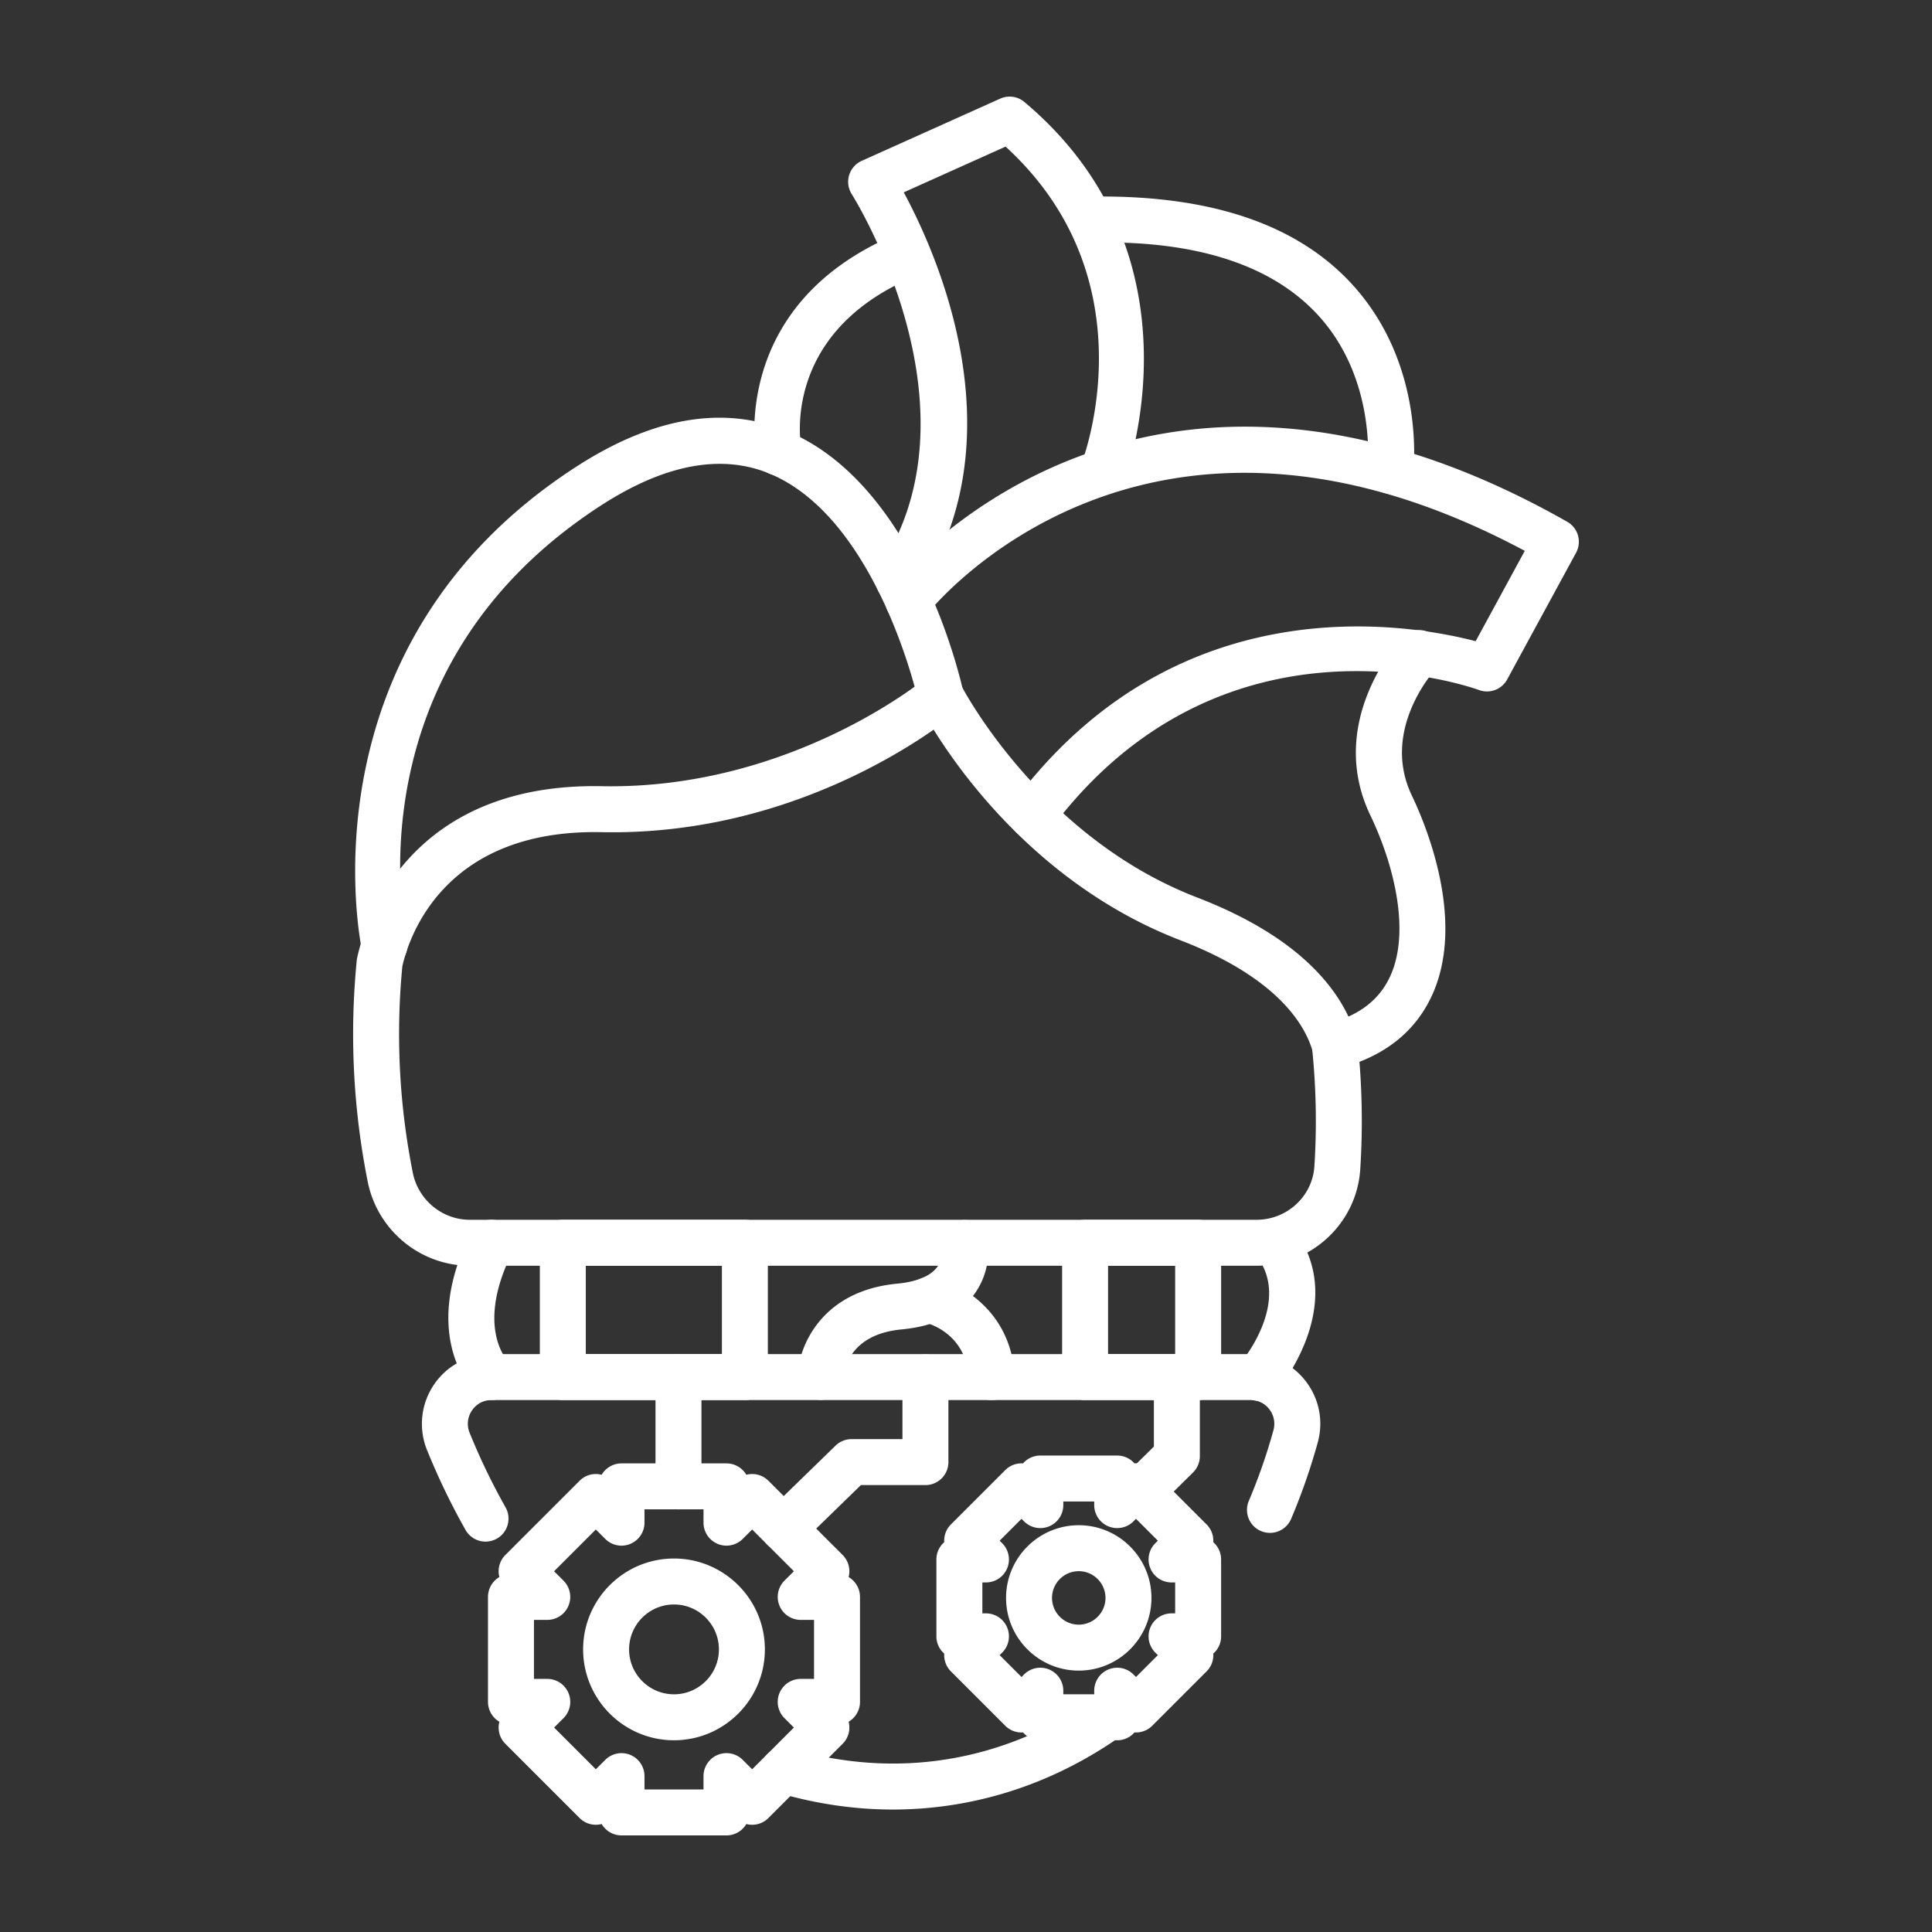 <svg xmlns="http://www.w3.org/2000/svg" version="1.1" xmlns:xlink="http://www.w3.org/1999/xlink" width="512" height="512" x="0" y="0" viewBox="0 0 500 500" style="enable-background:new 0 0 512 512" xml:space="preserve"><rect x="0" y="0" width="500" height="500" fill="#333333" stroke="none"/><g><path d="M99.482 250.612a5.942 5.942 0 0 1-5.791-4.632c-.177-.779-16.809-78.472 55.458-125.201 19.878-12.853 38.226-15.955 54.537-9.205 33.701 13.936 45.097 65.059 45.564 67.228a5.949 5.949 0 0 1-4.553 7.065c-3.192.683-6.375-1.341-7.074-4.55-.102-.471-10.565-47.231-38.505-58.76-12.475-5.143-27.117-2.385-43.511 8.212-65.151 42.126-50.951 109.737-50.315 112.595a5.947 5.947 0 0 1-4.501 7.1 5.932 5.932 0 0 1-1.309.148z" fill="#ffffff" opacity="1" data-original="#000000"></path><path d="M267.12 217.042a5.904 5.904 0 0 1-3.551-1.182 5.944 5.944 0 0 1-1.208-8.323c42.213-56.55 102.042-46.162 119.541-41.594l12.711-23.383c-99.791-53.356-154.27 15.809-154.813 16.524a5.959 5.959 0 0 1-8.338 1.118 5.95 5.95 0 0 1-1.118-8.337c.624-.81 63.29-80.424 175.257-16.829a5.95 5.95 0 0 1 2.286 8.012l-17.831 32.795a5.953 5.953 0 0 1-7.26 2.748c-2.701-.979-66.612-23.27-110.904 36.062a5.938 5.938 0 0 1-4.772 2.389zM201.533 123.094a5.93 5.93 0 0 1-5.817-4.76c-.079-.387-7.336-39.106 35.853-57.526a5.947 5.947 0 1 1 4.664 10.942c-34.079 14.534-29.078 43.06-28.849 44.266.61 3.215-1.487 6.337-4.699 6.964a5.974 5.974 0 0 1-1.152.114z" fill="#ffffff" opacity="1" data-original="#000000"></path><path d="M359.825 127.752a5.947 5.947 0 0 1-5.913-6.665c.026-.224 2.468-22.547-12.49-39.181-11.703-13.016-31.021-19.512-57.256-19.152-3.404.032-5.982-2.596-6.017-5.878a5.948 5.948 0 0 1 5.877-6.017c29.969-.2 52.27 7.466 66.357 23.224 18.536 20.74 15.472 47.332 15.333 48.456a5.946 5.946 0 0 1-5.891 5.213z" fill="#ffffff" opacity="1" data-original="#000000"></path><path d="M232.565 156.147a5.95 5.95 0 0 1-4.957-9.226c27.44-41.542-6.818-96.112-7.167-96.657a5.953 5.953 0 0 1 2.57-8.634l35.841-16.103a5.92 5.92 0 0 1 6.261.871c47.559 39.933 26.148 97.125 25.927 97.697a5.935 5.935 0 0 1-7.693 3.4 5.95 5.95 0 0 1-3.401-7.693c.813-2.137 17.578-47.762-19.704-81.861L233.891 49.78c8.901 16.504 29.932 63.892 3.642 103.697a5.94 5.94 0 0 1-4.968 2.67zM345.479 276.586a5.95 5.95 0 0 1-1.563-11.689c7.899-2.155 13.094-6.171 15.882-12.275 5.326-11.66.845-29.116-5.129-41.565-11.692-24.388 7.443-45.233 8.265-46.107a5.932 5.932 0 0 1 8.404-.273 5.944 5.944 0 0 1 .285 8.393c-.648.706-14.349 15.905-6.226 32.844 3.462 7.217 14.073 32.279 5.221 51.651-4.286 9.383-12.217 15.711-23.572 18.809a5.971 5.971 0 0 1-1.567.212z" fill="#ffffff" opacity="1" data-original="#000000"></path><path d="M325.194 327.572H121.582c-12.789 0-23.9-9.148-26.415-21.751a195.014 195.014 0 0 1-2.846-57.232c.02-.218.052-.433.099-.648 1.597-7.591 12.295-45.506 63.461-44.472 48.759.885 83.395-27.684 83.74-27.975a5.94 5.94 0 0 1 5.012-1.257 5.953 5.953 0 0 1 4.109 3.131c.197.389 20.32 39.213 61.043 54.886 28.889 11.117 38.475 26.145 41.429 36.794.087.32.148.648.183.979 1.124 10.907 1.336 21.888.63 32.629-.917 13.97-12.705 24.916-26.833 24.916zm-221.068-77.488a183.059 183.059 0 0 0 1.775 48.378c.287 1.69.598 3.366.929 5.033 1.412 7.057 7.614 12.182 14.752 12.182h203.613c7.881 0 14.456-6.061 14.962-13.8.653-9.908.47-20.035-.537-30.108-2.01-6.671-9.133-18.804-34.108-28.416-35.327-13.597-56.109-42.001-63.882-54.52-12.395 8.631-43.996 27.4-85.962 26.532-41.39-.85-50.07 28.092-51.542 34.719z" fill="#ffffff" opacity="1" data-original="#000000"></path><path d="M192.774 362.339h-47.115a5.949 5.949 0 0 1-5.948-5.948v-34.767a5.948 5.948 0 0 1 5.948-5.947h47.115a5.948 5.948 0 0 1 5.947 5.947v34.767a5.948 5.948 0 0 1-5.947 5.948zm-41.168-11.895h35.22v-22.872h-35.22zM310.076 362.339h-29.255a5.948 5.948 0 0 1-5.948-5.948v-34.767a5.948 5.948 0 0 1 5.948-5.947h29.255a5.948 5.948 0 0 1 5.948 5.947v34.767a5.949 5.949 0 0 1-5.948 5.948zm-23.308-11.895h17.361v-22.872h-17.361zM212.327 362.298c-3.537-.163-6.061-2.863-5.948-6.116.264-7.469 5.997-22.091 25.802-23.97 4.966-.47 8.515-1.913 10.263-4.173 1.841-2.379 1.409-5.239 1.391-5.361-.514-3.2 1.624-6.279 4.815-6.851 3.183-.56 6.24 1.461 6.871 4.641.16.805 1.411 8.036-3.465 14.581-3.845 5.16-10.155 8.189-18.754 9.006-13.661 1.295-14.924 10.739-15.037 12.618-.194 3.154-2.814 5.625-5.938 5.625z" fill="#ffffff" opacity="1" data-original="#000000"></path><path d="M256.63 362.339a5.947 5.947 0 0 1-5.933-5.637c-.624-11.971-11.044-14.384-11.485-14.479a5.95 5.95 0 0 1-4.542-7.08c.7-3.209 3.882-5.23 7.08-4.542 6.822 1.49 19.951 8.732 20.825 25.48a5.947 5.947 0 0 1-5.945 6.258zM325.61 362.504a5.941 5.941 0 0 1-3.857-1.42 5.949 5.949 0 0 1-.673-8.375c.583-.697 13.039-15.792 4.225-27.51a5.948 5.948 0 0 1 9.508-7.15c14.57 19.37-3.879 41.434-4.672 42.366a5.937 5.937 0 0 1-4.531 2.089zM127.19 362.339a5.934 5.934 0 0 1-4.13-1.667c-.607-.587-14.698-14.648-1.191-41.705a5.944 5.944 0 0 1 7.978-2.663 5.946 5.946 0 0 1 2.663 7.978c-9.496 19.024-1.275 27.748-1.19 27.832a5.945 5.945 0 0 1-4.13 10.225zM188.014 475h-27.167a5.95 5.95 0 0 1-5.137-2.947 5.93 5.93 0 0 1-5.712-1.548l-19.211-19.21c-1.548-1.547-2.065-3.738-1.548-5.712a5.95 5.95 0 0 1-2.948-5.137v-27.167a5.948 5.948 0 0 1 2.948-5.137 5.94 5.94 0 0 1 1.548-5.712l19.211-19.21a5.933 5.933 0 0 1 5.712-1.548 5.95 5.95 0 0 1 5.137-2.947h27.167a5.95 5.95 0 0 1 5.137 2.947 5.923 5.923 0 0 1 5.712 1.548l19.21 19.21c1.548 1.548 2.065 3.737 1.548 5.715a5.939 5.939 0 0 1 2.944 5.134v27.167a5.942 5.942 0 0 1-2.944 5.134 5.944 5.944 0 0 1-1.548 5.715l-19.21 19.21a5.918 5.918 0 0 1-5.712 1.548 5.95 5.95 0 0 1-5.137 2.947zm-21.22-11.895h15.272v-3.447a5.947 5.947 0 0 1 10.153-4.205l2.439 2.437 10.8-10.8-2.439-2.439a5.945 5.945 0 0 1 4.205-10.152h3.447v-15.273h-3.447a5.947 5.947 0 0 1-4.205-10.153l2.439-2.44-10.8-10.8-2.439 2.437a5.953 5.953 0 0 1-6.482 1.289 5.95 5.95 0 0 1-3.671-5.494v-3.447h-15.272v3.447a5.947 5.947 0 0 1-3.671 5.494 5.937 5.937 0 0 1-6.482-1.289l-2.439-2.437-10.8 10.8 2.436 2.44a5.948 5.948 0 0 1-4.204 10.153h-3.447v15.273h3.447a5.948 5.948 0 0 1 5.494 3.67 5.948 5.948 0 0 1-1.29 6.482l-2.436 2.439 10.8 10.8 2.439-2.437a5.948 5.948 0 0 1 10.153 4.205z" fill="#ffffff" opacity="1" data-original="#000000"></path><path d="M174.429 450.38c-12.967 0-23.517-10.551-23.517-23.517 0-12.97 10.55-23.52 23.517-23.52 12.969 0 23.52 10.55 23.52 23.52 0 12.966-10.551 23.517-23.52 23.517zm0-35.142c-6.409 0-11.622 5.215-11.622 11.625 0 6.409 5.212 11.622 11.622 11.622 6.409 0 11.625-5.213 11.625-11.622s-5.216-11.625-11.625-11.625zM289.129 450.38h-19.895a5.925 5.925 0 0 1-4.472-2.028 5.92 5.92 0 0 1-4.597-1.731l-14.067-14.067a5.939 5.939 0 0 1-1.731-4.597 5.932 5.932 0 0 1-2.027-4.472V403.59c0-1.783.784-3.384 2.027-4.472a5.942 5.942 0 0 1 1.731-4.597l14.067-14.067a5.946 5.946 0 0 1 4.597-1.731 5.929 5.929 0 0 1 4.472-2.027h19.895c1.783 0 3.384.784 4.472 2.027a5.978 5.978 0 0 1 4.597 1.731l14.067 14.067a5.939 5.939 0 0 1 1.731 4.597 5.929 5.929 0 0 1 2.027 4.472v19.895a5.927 5.927 0 0 1-2.027 4.472 5.935 5.935 0 0 1-1.731 4.597l-14.067 14.067a5.957 5.957 0 0 1-4.597 1.731 5.923 5.923 0 0 1-4.472 2.028zm-13.948-11.895h8.001v-.932a5.947 5.947 0 0 1 10.153-4.205l.659.659 5.657-5.657-.659-.659a5.948 5.948 0 0 1 4.205-10.153h.932v-8.001h-.932a5.947 5.947 0 0 1-4.205-10.153l.659-.659-5.657-5.657-.659.659a5.948 5.948 0 0 1-10.153-4.205v-.932h-8.001v.932a5.947 5.947 0 0 1-10.153 4.205l-.659-.659-5.657 5.657.659.659a5.948 5.948 0 0 1-4.205 10.153h-.932v8.001h.932a5.947 5.947 0 0 1 4.205 10.153l-.659.659 5.657 5.657.659-.659a5.934 5.934 0 0 1 6.482-1.289 5.948 5.948 0 0 1 3.671 5.494z" fill="#ffffff" opacity="1" data-original="#000000"></path><path d="M279.18 432.352c-10.373 0-18.812-8.439-18.812-18.812 0-10.376 8.439-18.815 18.812-18.815 10.376 0 18.815 8.439 18.815 18.815 0 10.372-8.439 18.812-18.815 18.812zm0-25.733c-3.813 0-6.917 3.105-6.917 6.92 0 3.813 3.104 6.917 6.917 6.917 3.816 0 6.92-3.104 6.92-6.917a6.928 6.928 0 0 0-6.92-6.92zM231.092 468.306c-9.949 0-19.983-1.473-29.995-4.411a5.945 5.945 0 0 1-4.034-7.382c.926-3.148 4.234-4.965 7.379-4.031 13.971 4.095 27.954 4.993 41.551 2.661 13.262-2.271 25.808-7.51 37.293-15.578a5.947 5.947 0 1 1 6.836 9.734c-12.937 9.087-27.109 15-42.12 17.569a99.953 99.953 0 0 1-16.91 1.438z" fill="#ffffff" opacity="1" data-original="#000000"></path><path d="M125.665 398.97a5.945 5.945 0 0 1-5.183-3.021 178.19 178.19 0 0 1-9.958-20.648 18.087 18.087 0 0 1 1.754-16.919 17.959 17.959 0 0 1 14.913-7.939h196.492c5.66 0 10.875 2.584 14.305 7.095 3.453 4.536 4.559 10.292 3.038 15.795a159.402 159.402 0 0 1-6.886 19.753 5.95 5.95 0 0 1-7.8 3.148 5.95 5.95 0 0 1-3.148-7.8 147.447 147.447 0 0 0 6.369-18.275 6.16 6.16 0 0 0-1.04-5.419 6.029 6.029 0 0 0-4.838-2.402H127.19c-2.057 0-3.894.978-5.045 2.689a6.115 6.115 0 0 0-.598 5.802 165.743 165.743 0 0 0 9.29 19.265 5.952 5.952 0 0 1-5.172 8.876z" fill="#ffffff" opacity="1" data-original="#000000"></path><path d="M175.588 390.618a5.948 5.948 0 0 1-5.947-5.947v-28.28a5.948 5.948 0 0 1 11.894 0v28.28a5.948 5.948 0 0 1-5.947 5.947zM202.77 401.482a5.928 5.928 0 0 1-4.263-1.801 5.946 5.946 0 0 1 .116-8.41l17.616-17.142a5.94 5.94 0 0 1 4.147-1.685h13.167v-16.053a5.948 5.948 0 0 1 11.895 0v22.001a5.948 5.948 0 0 1-5.947 5.947h-16.698l-15.885 15.458a5.93 5.93 0 0 1-4.148 1.685zM296.656 390.618a5.933 5.933 0 0 1-4.231-1.766 5.952 5.952 0 0 1 .05-8.413l6.151-6.075v-17.973a5.948 5.948 0 0 1 11.895 0v20.456a5.955 5.955 0 0 1-1.766 4.231l-7.916 7.823a5.942 5.942 0 0 1-4.183 1.717z" fill="#ffffff" opacity="1" data-original="#000000"></path></g></svg>
